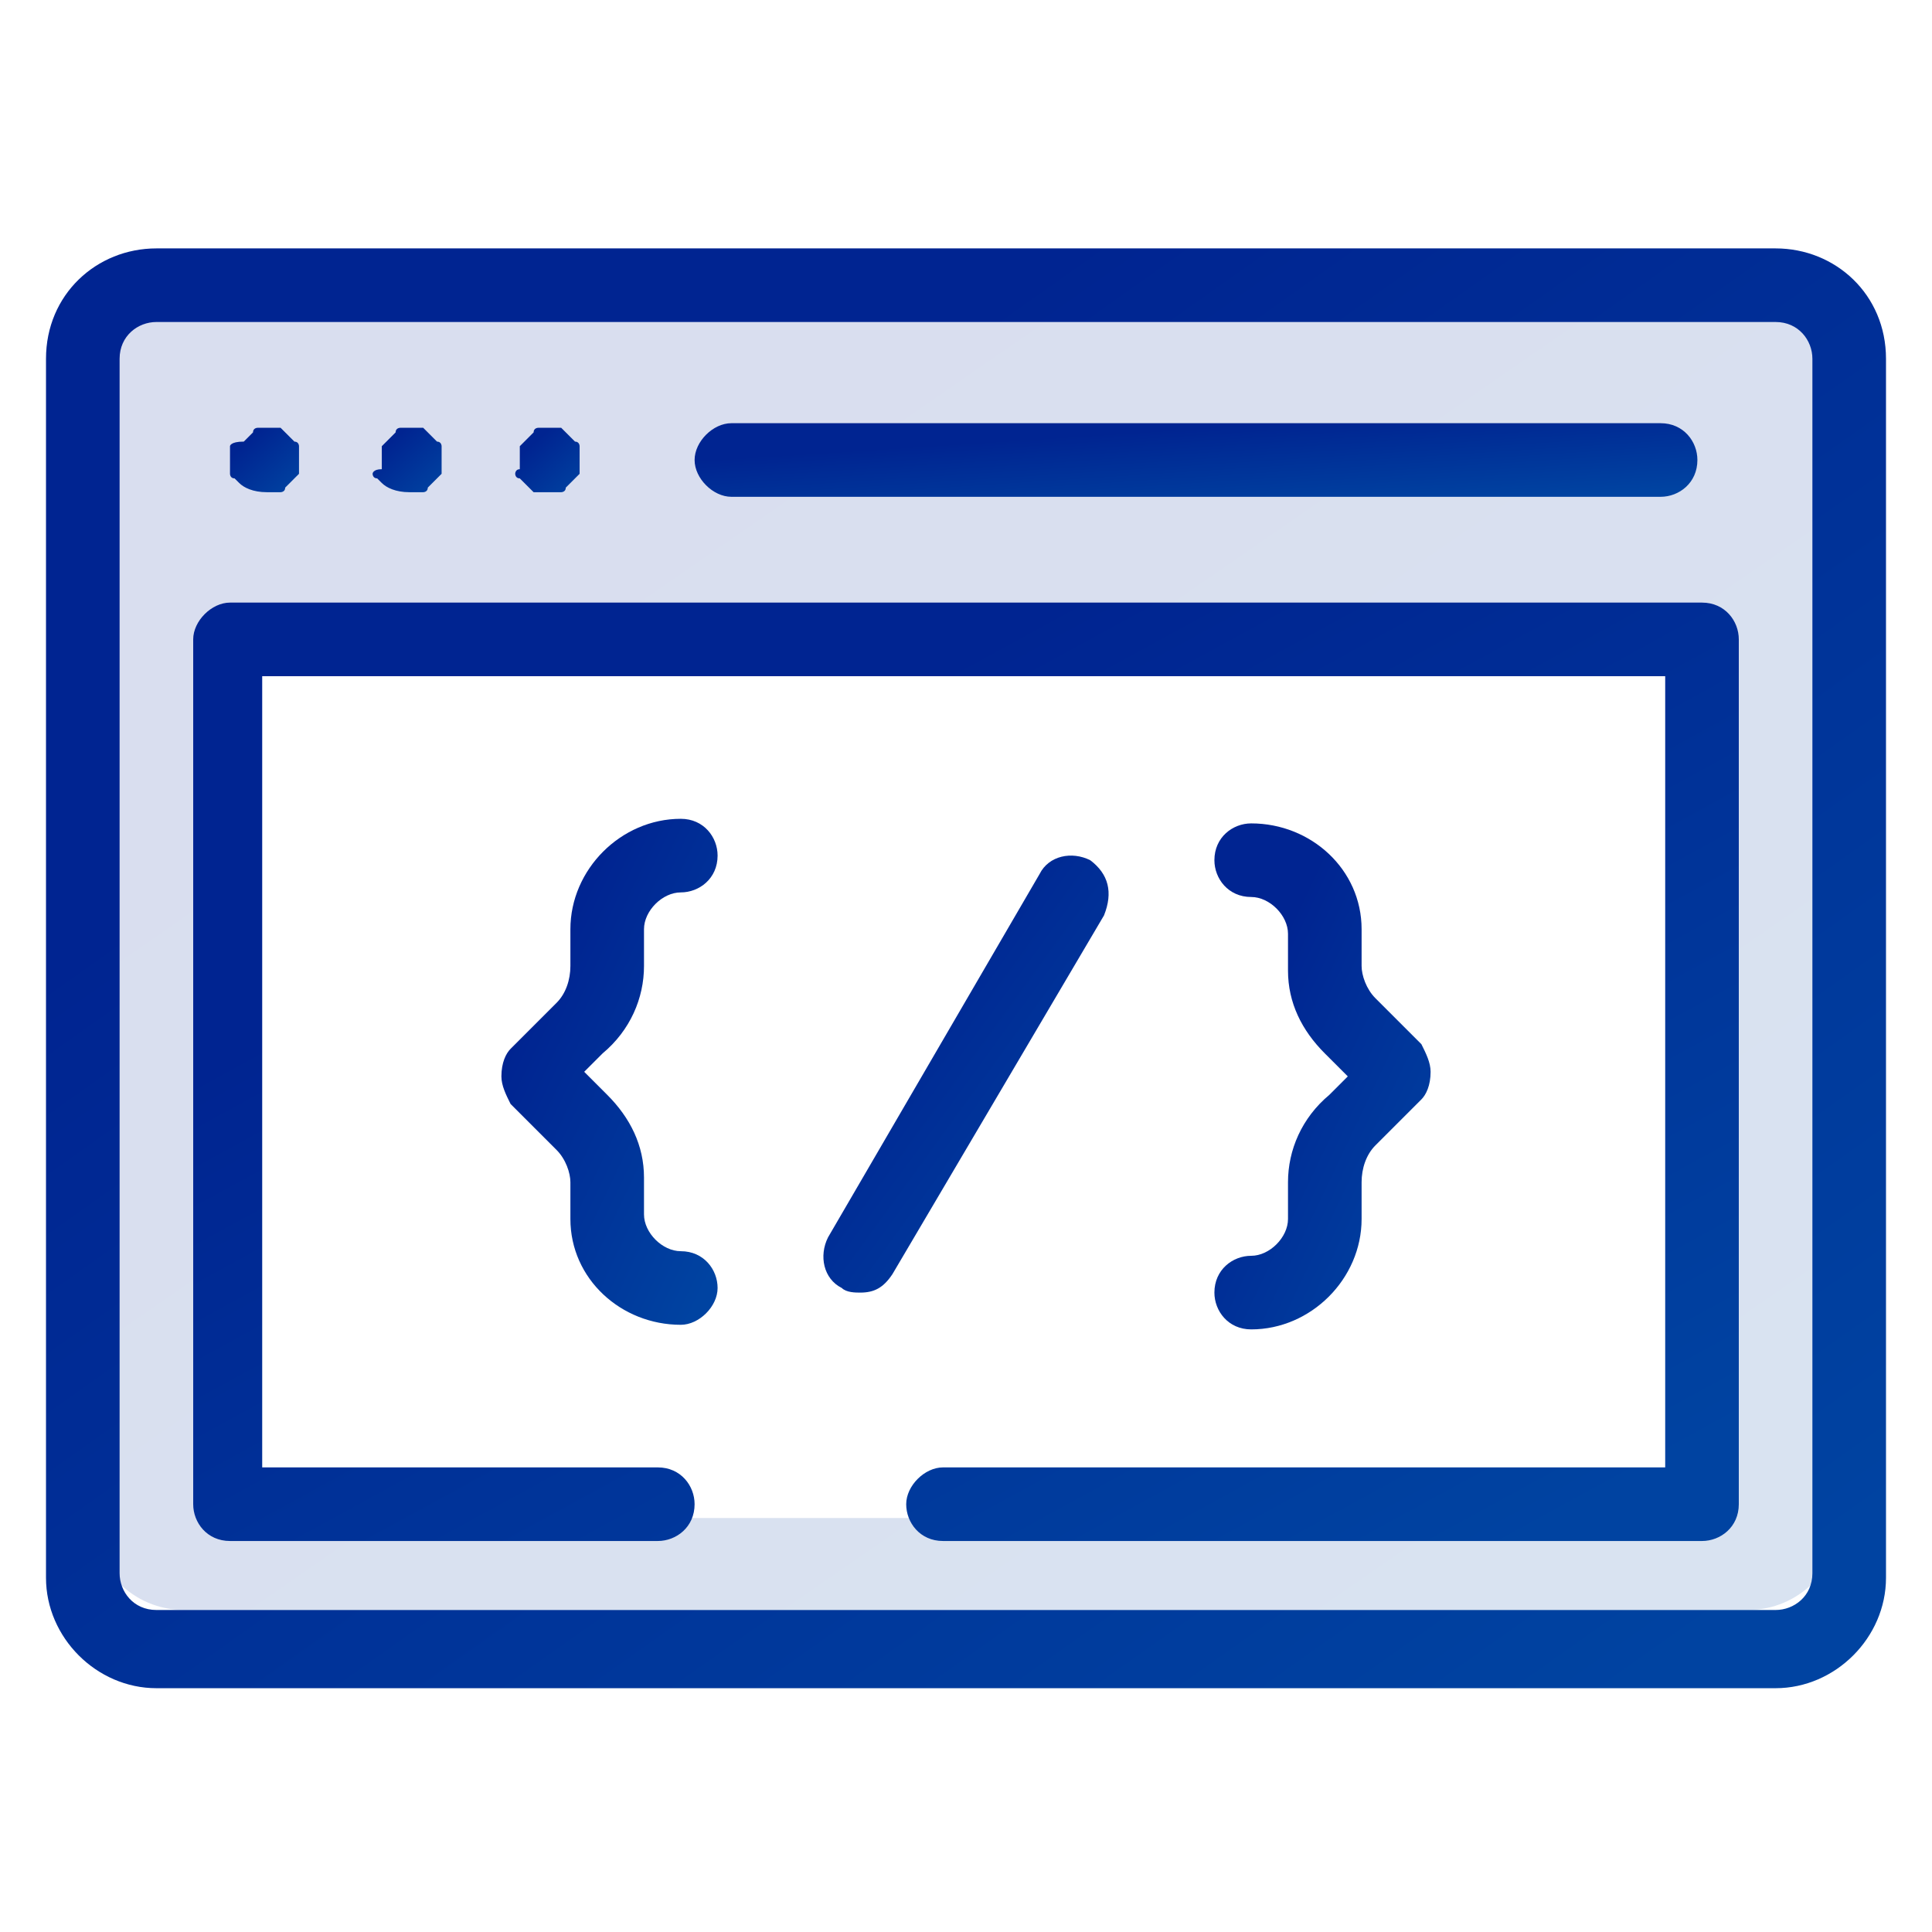 <?xml version="1.0" encoding="utf-8"?>
<!-- Generator: Adobe Illustrator 27.0.0, SVG Export Plug-In . SVG Version: 6.00 Build 0)  -->
<svg version="1.1" id="Layer_1" xmlns="http://www.w3.org/2000/svg" xmlns:xlink="http://www.w3.org/1999/xlink" x="0px" y="0px"
	 viewBox="0 0 42 42" style="enable-background:new 0 0 42 42;" xml:space="preserve">
<style type="text/css">
	.st0{opacity:0.15;fill-rule:evenodd;clip-rule:evenodd;fill:url(#SVGID_1_);enable-background:new    ;}
	.st1{fill:url(#SVGID_00000109735321048554348050000000378890419928982459_);}
	.st2{fill:url(#SVGID_00000116195897009286245110000013653697755185162133_);}
	.st3{fill:url(#SVGID_00000125572225652886127650000001481186903782582438_);}
	.st4{fill:url(#SVGID_00000088822456202162681160000009663343464826796708_);}
	.st5{fill:url(#SVGID_00000025421381113807624620000001564154877282885765_);}
	.st6{fill:url(#SVGID_00000132078272685257036900000004522941645101296543_);}
	.st7{fill:url(#SVGID_00000144315868631431016400000016773750817429497743_);}
	.st8{fill:url(#SVGID_00000087397434087263022790000013606970064705963963_);}
	.st9{fill:url(#SVGID_00000149360022279739011410000007106233822201104056_);}

          :root {
            --standardna-boja-ikonice-1: #002491;
            --standardna-boja-ikonice-2: #0043a1;
          }
</style>
<linearGradient id="SVGID_1_" gradientUnits="userSpaceOnUse" x1="8.773" y1="39.759" x2="32.308" y2="5.705" gradientTransform="matrix(1 0 0 -1 0 42.567)">
	<stop  offset="0.259" style="stop-color:#002491"/>
	<stop  offset="1" style="stop-color:#0043a1"/>
</linearGradient>
<path class="st0" d="M4,6C2.9,6,2,6.9,2,8v25c0,1.1,0.9,2,2,2h34c1.1,0,2-0.9,2-2V8c0-1.1-0.9-2-2-2H4z M37,14H5v19h32V14z"/>
<linearGradient id="SVGID_00000017499390135220102360000016542304801934197430_" gradientUnits="userSpaceOnUse" x1="7.718" y1="40.341" x2="33.284" y2="4.205" gradientTransform="matrix(1 0 0 -1 0 42.567)">
	<stop  offset="0.259" style="stop-color:#002491"/>
	<stop  offset="1" style="stop-color:#0043a1"/>
</linearGradient>
<path style="fill:url(#SVGID_00000017499390135220102360000016542304801934197430_);" d="M38.6,5.4H3.4C2.1,5.4,1,6.4,1,7.8v26.5
	c0,1.3,1.1,2.4,2.4,2.4h35.2c1.3,0,2.4-1.1,2.4-2.4V7.8C41,6.4,39.9,5.4,38.6,5.4z M39.4,34.2c0,0.5-0.4,0.8-0.8,0.8H3.4
	c-0.5,0-0.8-0.4-0.8-0.8V7.8c0-0.5,0.4-0.8,0.8-0.8h35.2c0.5,0,0.8,0.4,0.8,0.8V34.2z"/>
<linearGradient id="SVGID_00000159435721516274247750000008009133963860105366_" gradientUnits="userSpaceOnUse" x1="25.909" y1="33.959" x2="26.084" y2="31.259" gradientTransform="matrix(1 0 0 -1 0 42.567)">
	<stop  offset="0.259" style="stop-color:#002491"/>
	<stop  offset="1" style="stop-color:#0043a1"/>
</linearGradient>
<path style="fill:url(#SVGID_00000159435721516274247750000008009133963860105366_);" d="M15.9,10.8h20.2c0.4,0,0.8-0.3,0.8-0.8
	c0-0.4-0.3-0.8-0.8-0.8H15.9c-0.4,0-0.8,0.4-0.8,0.8C15.1,10.4,15.5,10.8,15.9,10.8z"/>
<linearGradient id="SVGID_00000160156815189499821040000002971554767295829393_" gradientUnits="userSpaceOnUse" x1="5.013" y1="33.331" x2="6.362" y2="31.841" gradientTransform="matrix(1 0 0 -1 0 42.567)">
	<stop  offset="0.259" style="stop-color:#002491"/>
	<stop  offset="1" style="stop-color:#0043a1"/>
</linearGradient>
<path style="fill:url(#SVGID_00000160156815189499821040000002971554767295829393_);" d="M5,10.3c0,0,0,0.1,0.1,0.1
	c0,0,0.1,0.1,0.1,0.1c0.1,0.1,0.3,0.2,0.6,0.2c0.1,0,0.1,0,0.2,0c0.1,0,0.1,0,0.1,0c0,0,0.1,0,0.1-0.1c0,0,0.1-0.1,0.1-0.1
	c0,0,0.1-0.1,0.1-0.1c0,0,0.1-0.1,0.1-0.1c0,0,0-0.1,0-0.1c0-0.1,0-0.1,0-0.2c0-0.1,0-0.1,0-0.2c0-0.1,0-0.1,0-0.1
	c0,0,0-0.1-0.1-0.1c0,0-0.1-0.1-0.1-0.1c0,0-0.1-0.1-0.1-0.1c0,0-0.1-0.1-0.1-0.1c0,0-0.1,0-0.1,0c-0.1,0-0.2,0-0.3,0
	c-0.1,0-0.1,0-0.1,0c0,0-0.1,0-0.1,0.1c0,0-0.1,0.1-0.1,0.1c0,0-0.1,0.1-0.1,0.1C5,9.6,5,9.7,5,9.7c0,0,0,0.1,0,0.1c0,0,0,0.1,0,0.2
	c0,0.1,0,0.1,0,0.2C5,10.2,5,10.3,5,10.3z"/>
<linearGradient id="SVGID_00000046311360628930757030000015354339983757643913_" gradientUnits="userSpaceOnUse" x1="8.138" y1="33.331" x2="9.487" y2="31.841" gradientTransform="matrix(1 0 0 -1 0 42.567)">
	<stop  offset="0.259" style="stop-color:#002491"/>
	<stop  offset="1" style="stop-color:#0043a1"/>
</linearGradient>
<path style="fill:url(#SVGID_00000046311360628930757030000015354339983757643913_);" d="M8.1,10.3c0,0,0,0.1,0.1,0.1
	c0,0,0.1,0.1,0.1,0.1c0.1,0.1,0.3,0.2,0.6,0.2c0.1,0,0.1,0,0.2,0c0.1,0,0.1,0,0.1,0c0,0,0.1,0,0.1-0.1c0,0,0.1-0.1,0.1-0.1
	c0,0,0.1-0.1,0.1-0.1c0,0,0.1-0.1,0.1-0.1c0,0,0-0.1,0-0.1c0-0.1,0-0.1,0-0.2c0-0.1,0-0.1,0-0.2c0-0.1,0-0.1,0-0.1
	c0,0,0-0.1-0.1-0.1c0,0-0.1-0.1-0.1-0.1c0,0-0.1-0.1-0.1-0.1c0,0-0.1-0.1-0.1-0.1c0,0-0.1,0-0.1,0c-0.1,0-0.2,0-0.3,0
	c-0.1,0-0.1,0-0.1,0c0,0-0.1,0-0.1,0.1c0,0-0.1,0.1-0.1,0.1c0,0-0.1,0.1-0.1,0.1c0,0-0.1,0.1-0.1,0.1c0,0,0,0.1,0,0.1
	c0,0,0,0.1,0,0.2c0,0.1,0,0.1,0,0.2C8.1,10.2,8.1,10.3,8.1,10.3z"/>
<linearGradient id="SVGID_00000051368590269772070050000013123848967095971205_" gradientUnits="userSpaceOnUse" x1="11.263" y1="33.331" x2="12.611" y2="31.841" gradientTransform="matrix(1 0 0 -1 0 42.567)">
	<stop  offset="0.259" style="stop-color:#002491"/>
	<stop  offset="1" style="stop-color:#0043a1"/>
</linearGradient>
<path style="fill:url(#SVGID_00000051368590269772070050000013123848967095971205_);" d="M11.2,10.3c0,0,0,0.1,0.1,0.1
	c0,0,0.1,0.1,0.1,0.1c0,0,0.1,0.1,0.1,0.1c0,0,0.1,0.1,0.1,0.1c0,0,0.1,0,0.1,0c0.1,0,0.1,0,0.2,0c0.1,0,0.1,0,0.2,0
	c0.1,0,0.1,0,0.1,0c0,0,0.1,0,0.1-0.1c0,0,0.1-0.1,0.1-0.1c0,0,0.1-0.1,0.1-0.1c0,0,0.1-0.1,0.1-0.1c0,0,0-0.1,0-0.1
	c0-0.1,0-0.1,0-0.2c0-0.1,0-0.1,0-0.2c0-0.1,0-0.1,0-0.1c0,0,0-0.1-0.1-0.1c0,0-0.1-0.1-0.1-0.1c0,0-0.1-0.1-0.1-0.1
	c0,0-0.1-0.1-0.1-0.1s-0.1,0-0.1,0c-0.1,0-0.2,0-0.3,0c-0.1,0-0.1,0-0.1,0c0,0-0.1,0-0.1,0.1c0,0-0.1,0.1-0.1,0.1
	c0,0-0.1,0.1-0.1,0.1c0,0-0.1,0.1-0.1,0.1c0,0,0,0.1,0,0.1c0,0.1,0,0.1,0,0.2c0,0.1,0,0.1,0,0.2C11.2,10.2,11.2,10.3,11.2,10.3z"/>
<linearGradient id="SVGID_00000090287456861334272870000018080466199403580567_" gradientUnits="userSpaceOnUse" x1="16.967" y1="22.172" x2="24.73" y2="16.521" gradientTransform="matrix(1 0 0 -1 0 42.567)">
	<stop  offset="0.259" style="stop-color:#002491"/>
	<stop  offset="1" style="stop-color:#0043a1"/>
</linearGradient>
<path style="fill:url(#SVGID_00000090287456861334272870000018080466199403580567_);" d="M23.7,18.7c-0.4-0.2-0.9-0.1-1.1,0.3
	L18,26.9c-0.2,0.4-0.1,0.9,0.3,1.1c0.1,0.1,0.3,0.1,0.4,0.1c0.3,0,0.5-0.1,0.7-0.4l4.6-7.8C24.2,19.4,24.1,19,23.7,18.7z"/>
<linearGradient id="SVGID_00000151523291497457781710000005302885799042016164_" gradientUnits="userSpaceOnUse" x1="9.637" y1="21.57" x2="17.001" y2="18.066" gradientTransform="matrix(1 0 0 -1 0 42.567)">
	<stop  offset="0.259" style="stop-color:#002491"/>
	<stop  offset="1" style="stop-color:#0043a1"/>
</linearGradient>
<path style="fill:url(#SVGID_00000151523291497457781710000005302885799042016164_);" d="M14,21v-0.8c0-0.4,0.4-0.8,0.8-0.8h0
	c0.4,0,0.8-0.3,0.8-0.8c0-0.4-0.3-0.8-0.8-0.8h0c-1.3,0-2.4,1.1-2.4,2.4V21c0,0.3-0.1,0.6-0.3,0.8l-1,1c-0.1,0.1-0.2,0.3-0.2,0.6
	c0,0.2,0.1,0.4,0.2,0.6l1,1c0.2,0.2,0.3,0.5,0.3,0.7l0,0.8c0,1.3,1.1,2.3,2.4,2.3c0.4,0,0.8-0.4,0.8-0.8c0-0.4-0.3-0.8-0.8-0.8
	c-0.4,0-0.8-0.4-0.8-0.8l0-0.8c0-0.7-0.3-1.3-0.8-1.8l-0.5-0.5l0.4-0.4C13.7,22.4,14,21.7,14,21z"/>
<linearGradient id="SVGID_00000091016128019829798110000014004018961012033207_" gradientUnits="userSpaceOnUse" x1="24.712" y1="20.484" x2="32.075" y2="16.98" gradientTransform="matrix(1 0 0 -1 0 42.567)">
	<stop  offset="0.259" style="stop-color:#002491"/>
	<stop  offset="1" style="stop-color:#0043a1"/>
</linearGradient>
<path style="fill:url(#SVGID_00000091016128019829798110000014004018961012033207_);" d="M28,25.7v0.8c0,0.4-0.4,0.8-0.8,0.8h0
	c-0.4,0-0.8,0.3-0.8,0.8c0,0.4,0.3,0.8,0.8,0.8h0c1.3,0,2.4-1.1,2.4-2.4v-0.8c0-0.3,0.1-0.6,0.3-0.8l1-1c0.1-0.1,0.2-0.3,0.2-0.6
	c0-0.2-0.1-0.4-0.2-0.6l-1-1c-0.2-0.2-0.3-0.5-0.3-0.7l0-0.8c0-1.3-1.1-2.3-2.4-2.3c-0.4,0-0.8,0.3-0.8,0.8c0,0.4,0.3,0.8,0.8,0.8
	c0.4,0,0.8,0.4,0.8,0.8l0,0.8c0,0.7,0.3,1.3,0.8,1.8l0.5,0.5l-0.4,0.4C28.3,24.3,28,25,28,25.7z"/>
<linearGradient id="SVGID_00000155828842086940530740000013285770917649231535_" gradientUnits="userSpaceOnUse" x1="13.293" y1="33.374" x2="28.127" y2="6.237" gradientTransform="matrix(1 0 0 -1 0 42.567)">
	<stop  offset="0.259" style="stop-color:#002491"/>
	<stop  offset="1" style="stop-color:#0043a1"/>
</linearGradient>
<path style="fill:url(#SVGID_00000155828842086940530740000013285770917649231535_);" d="M37,13.1H5c-0.4,0-0.8,0.4-0.8,0.8v18.8
	c0,0.4,0.3,0.8,0.8,0.8h9.3c0.4,0,0.8-0.3,0.8-0.8c0-0.4-0.3-0.8-0.8-0.8H5.7V14.7h30.5v17.2H20.5c-0.4,0-0.8,0.4-0.8,0.8
	c0,0.4,0.3,0.8,0.8,0.8H37c0.4,0,0.8-0.3,0.8-0.8V13.9C37.8,13.5,37.5,13.1,37,13.1z"/>
</svg>
